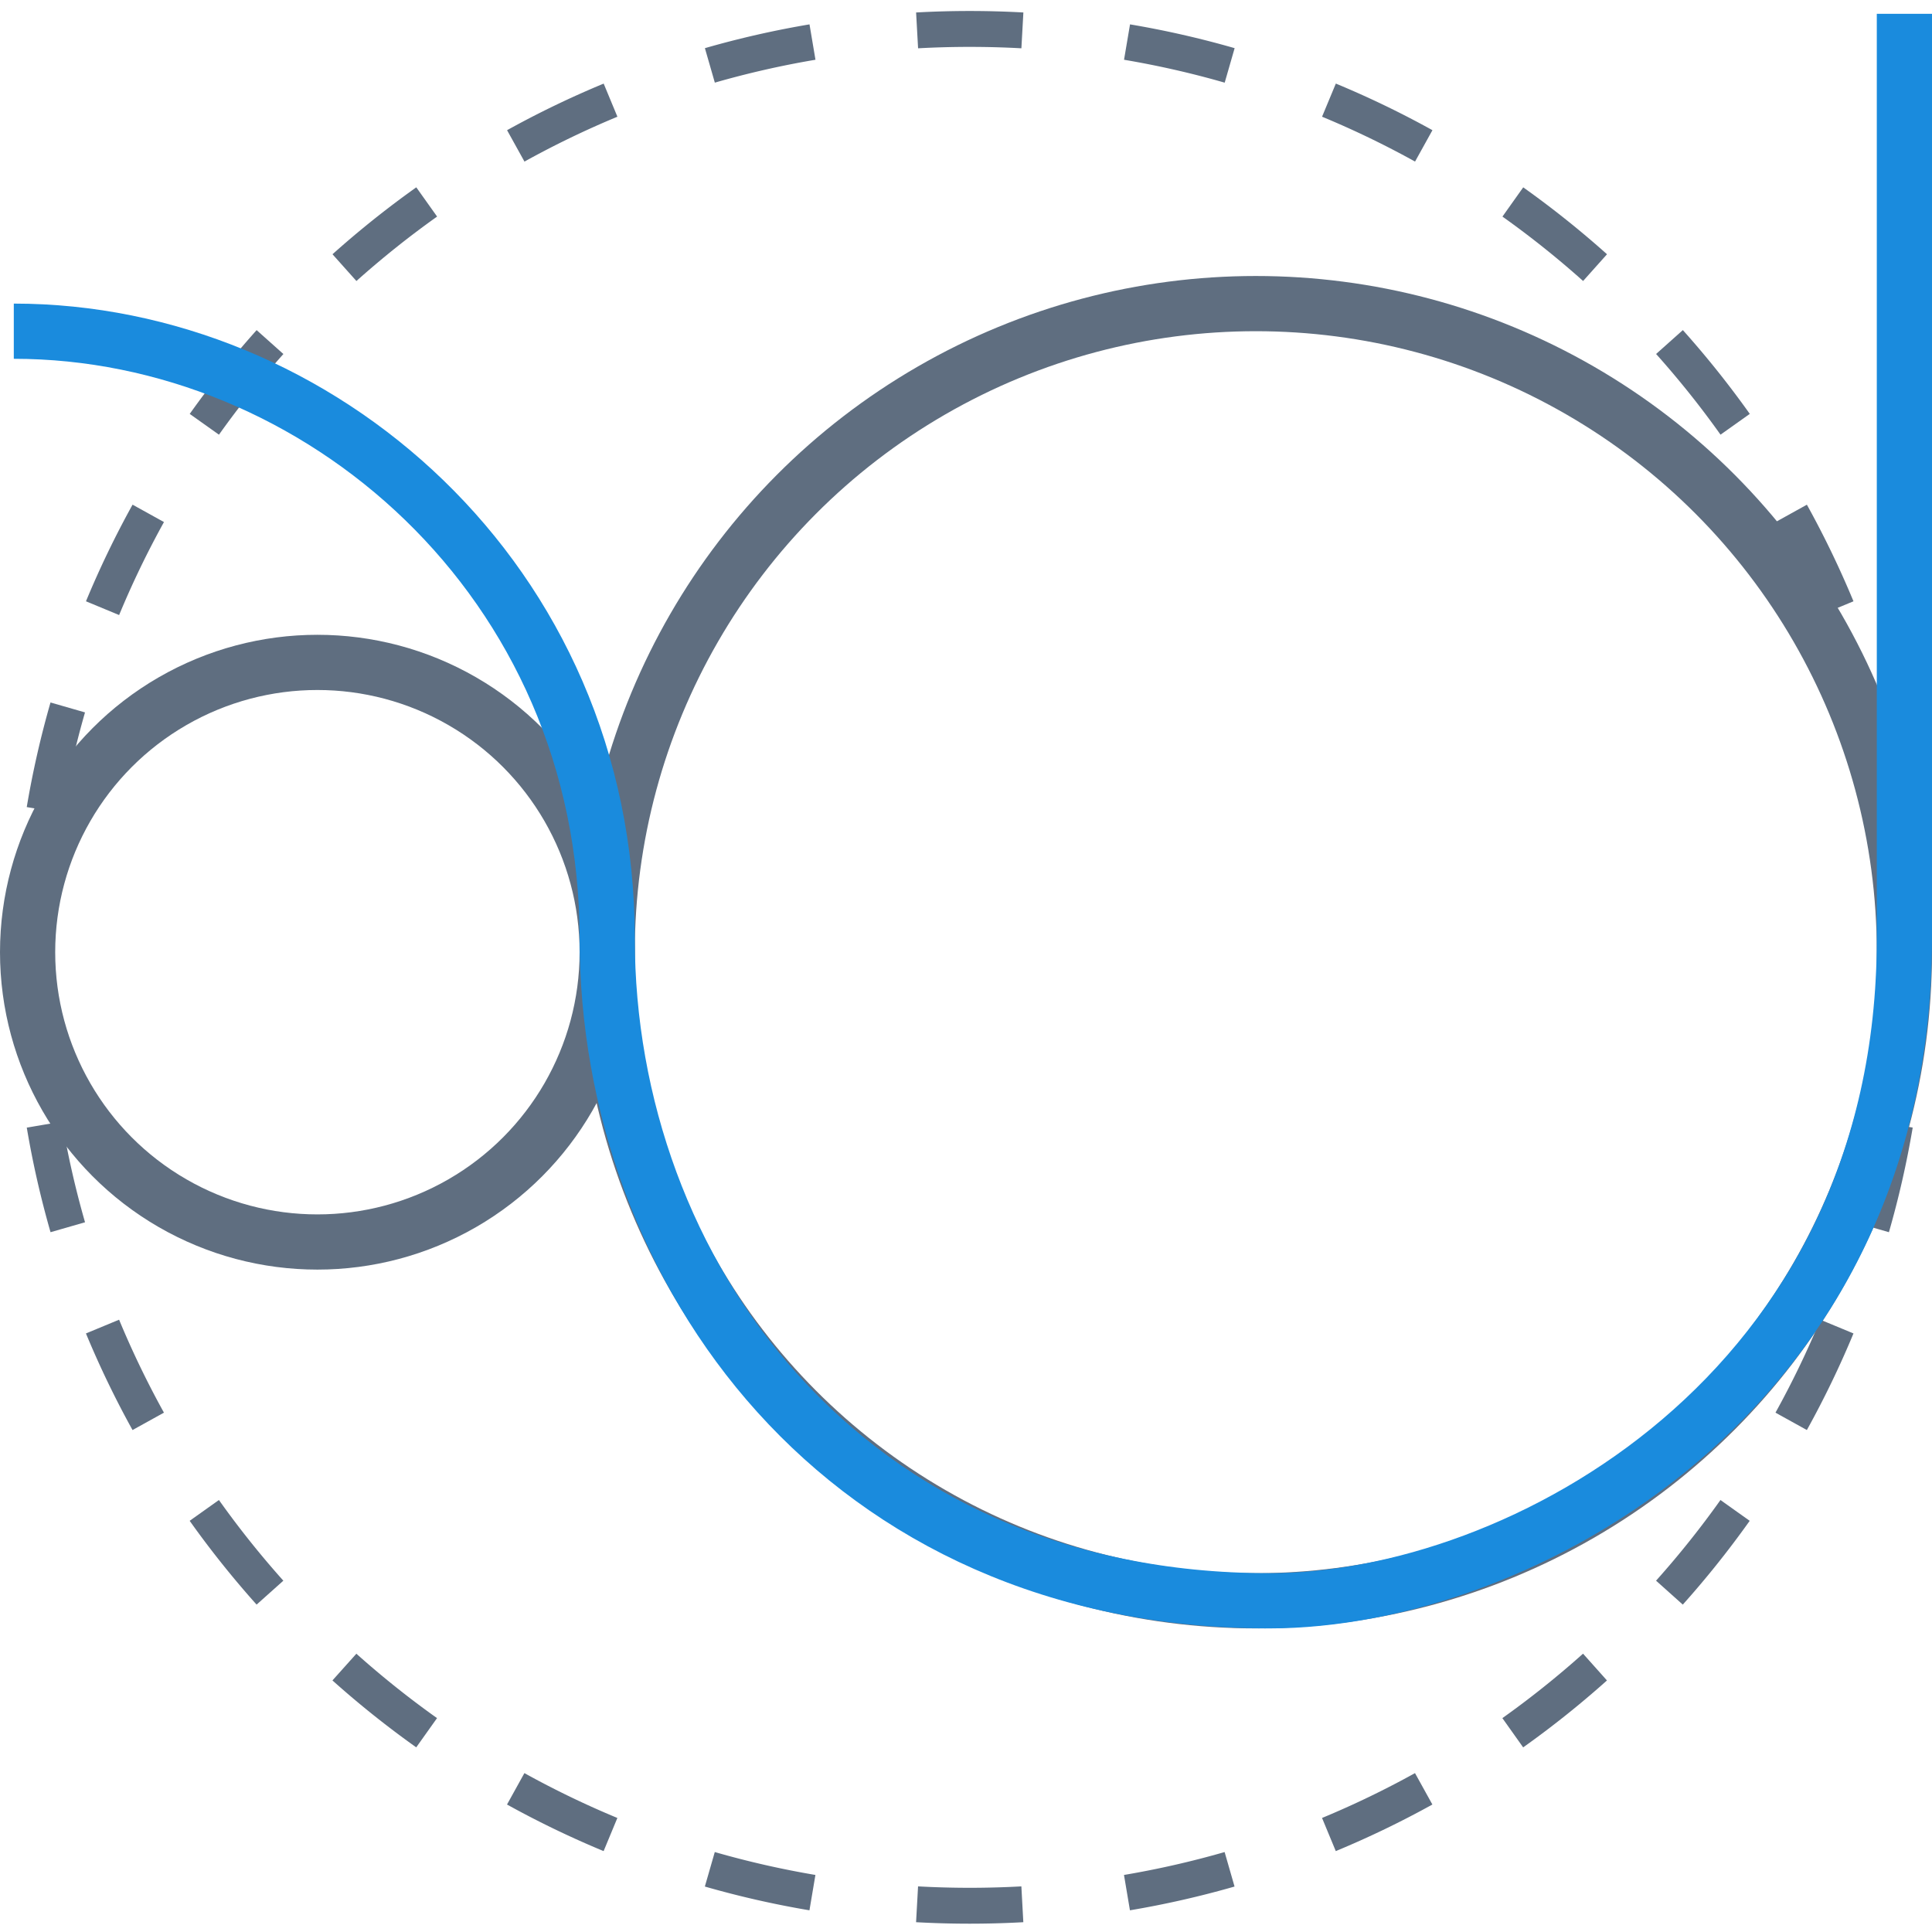 <svg width="70" height="70" viewBox="0 0 70 70" fill="none" xmlns="http://www.w3.org/2000/svg"><path fill-rule="evenodd" clip-rule="evenodd" d="M35.135 1.699c.628 0 1.252.017 1.872.051l.072-1.298a35.193 35.193 0 0 0-3.887 0l.072 1.298a34.118 34.118 0 0 1 1.871-.051zM25.9 2.994a33.13 33.13 0 0 1 3.646-.829L29.33.883a34.432 34.432 0 0 0-3.79.862l.36 1.25zm14.826-.829c1.24.21 2.457.487 3.647.83l.36-1.25a34.437 34.437 0 0 0-3.79-.862l-.217 1.282zm-21.724 3.69a33.2 33.2 0 0 1 3.368-1.626l-.498-1.2a34.492 34.492 0 0 0-3.5 1.688l.63 1.137zm28.9-1.626a33.208 33.208 0 0 1 3.368 1.625l.63-1.137a34.504 34.504 0 0 0-3.5-1.689l-.5 1.202zm6.534 3.618a33.505 33.505 0 0 1 2.923 2.334l.866-.969a34.811 34.811 0 0 0-3.036-2.424l-.753 1.06zm-41.522 2.334c.929-.83 1.904-1.61 2.923-2.334l-.754-1.06a34.811 34.811 0 0 0-3.036 2.425l.867.97zm47.09 2.645a33.51 33.51 0 0 1 2.334 2.923l1.06-.753a34.818 34.818 0 0 0-2.425-3.036l-.97.866zM7.933 15.75a33.513 33.513 0 0 1 2.335-2.923l-.97-.866a34.812 34.812 0 0 0-2.424 3.036l1.06.753zm-3.617 6.534a33.21 33.21 0 0 1 1.625-3.369l-1.138-.63a34.503 34.503 0 0 0-1.688 3.501l1.2.498zm60.014-3.368a33.194 33.194 0 0 1 1.625 3.368l1.2-.498a34.506 34.506 0 0 0-1.688-3.5l-1.137.63zM2.25 29.459c.21-1.24.487-2.457.83-3.647l-1.25-.36a34.434 34.434 0 0 0-.861 3.79l1.281.217zm64.939-3.647c.342 1.19.62 2.407.829 3.647l1.282-.216a34.422 34.422 0 0 0-.862-3.79l-1.25.36zM1.785 35.05c0-.628.018-1.252.052-1.872l-1.298-.072a35.19 35.19 0 0 0 0 3.887l1.298-.072a33.892 33.892 0 0 1-.052-1.871zm66.648-1.872a33.846 33.846 0 0 1 0 3.743l1.299.072a35.265 35.265 0 0 0 0-3.886l-1.299.071zM3.081 44.285a33.138 33.138 0 0 1-.83-3.646l-1.281.216c.217 1.289.506 2.553.861 3.79l1.25-.36zm64.938-3.646a33.11 33.11 0 0 1-.83 3.646l1.25.36c.356-1.237.644-2.501.862-3.79l-1.282-.216zM5.94 51.183a33.212 33.212 0 0 1-1.625-3.368l-1.201.498a34.503 34.503 0 0 0 1.688 3.5l1.138-.63zm60.014-3.368a33.205 33.205 0 0 1-1.625 3.368l1.137.63a34.496 34.496 0 0 0 1.689-3.5l-1.201-.498zm-3.618 6.533a33.51 33.51 0 0 1-2.334 2.923l.969.867a34.803 34.803 0 0 0 2.424-3.036l-1.06-.754zm-52.07 2.923a33.513 33.513 0 0 1-2.334-2.923l-1.06.754a34.797 34.797 0 0 0 2.425 3.036l.97-.867zm47.09 2.645a33.578 33.578 0 0 1-2.922 2.335l.753 1.06a34.817 34.817 0 0 0 3.036-2.425l-.866-.97zm-41.521 2.335a33.513 33.513 0 0 1-2.923-2.334l-.867.968a34.817 34.817 0 0 0 3.036 2.425l.754-1.06zm6.533 3.617A33.204 33.204 0 0 1 19 64.243l-.63 1.138a34.58 34.58 0 0 0 3.5 1.688l.498-1.2zm28.9-1.625a33.204 33.204 0 0 1-3.368 1.625l.498 1.201a34.498 34.498 0 0 0 3.5-1.688l-.63-1.138zm-6.897 2.86a33.15 33.15 0 0 1-3.647.83l.216 1.281a34.44 34.44 0 0 0 3.79-.861l-.36-1.25zm-14.827.83a33.157 33.157 0 0 1-3.646-.83l-.36 1.25c1.237.355 2.501.644 3.79.861l.216-1.281zm7.462.414a33.945 33.945 0 0 1-3.743 0l-.072 1.298a35.17 35.17 0 0 0 3.886 0l-.071-1.298z" fill="#5F6E80"/><circle r="23.5" transform="matrix(-1 0 0 1 45.5 34.5)" stroke="#5F6E80" stroke-width="2"/><circle r="10.5" transform="matrix(-1 0 0 1 11.5 34.5)" stroke="#5F6E80" stroke-width="2"/><path d="M69 .5V34c0 16.5-14 24-23 24-15.5 0-24-12-24-24C22 21 11.5 12 .5 12" stroke="#1A8BDD" stroke-width="2"/></svg>